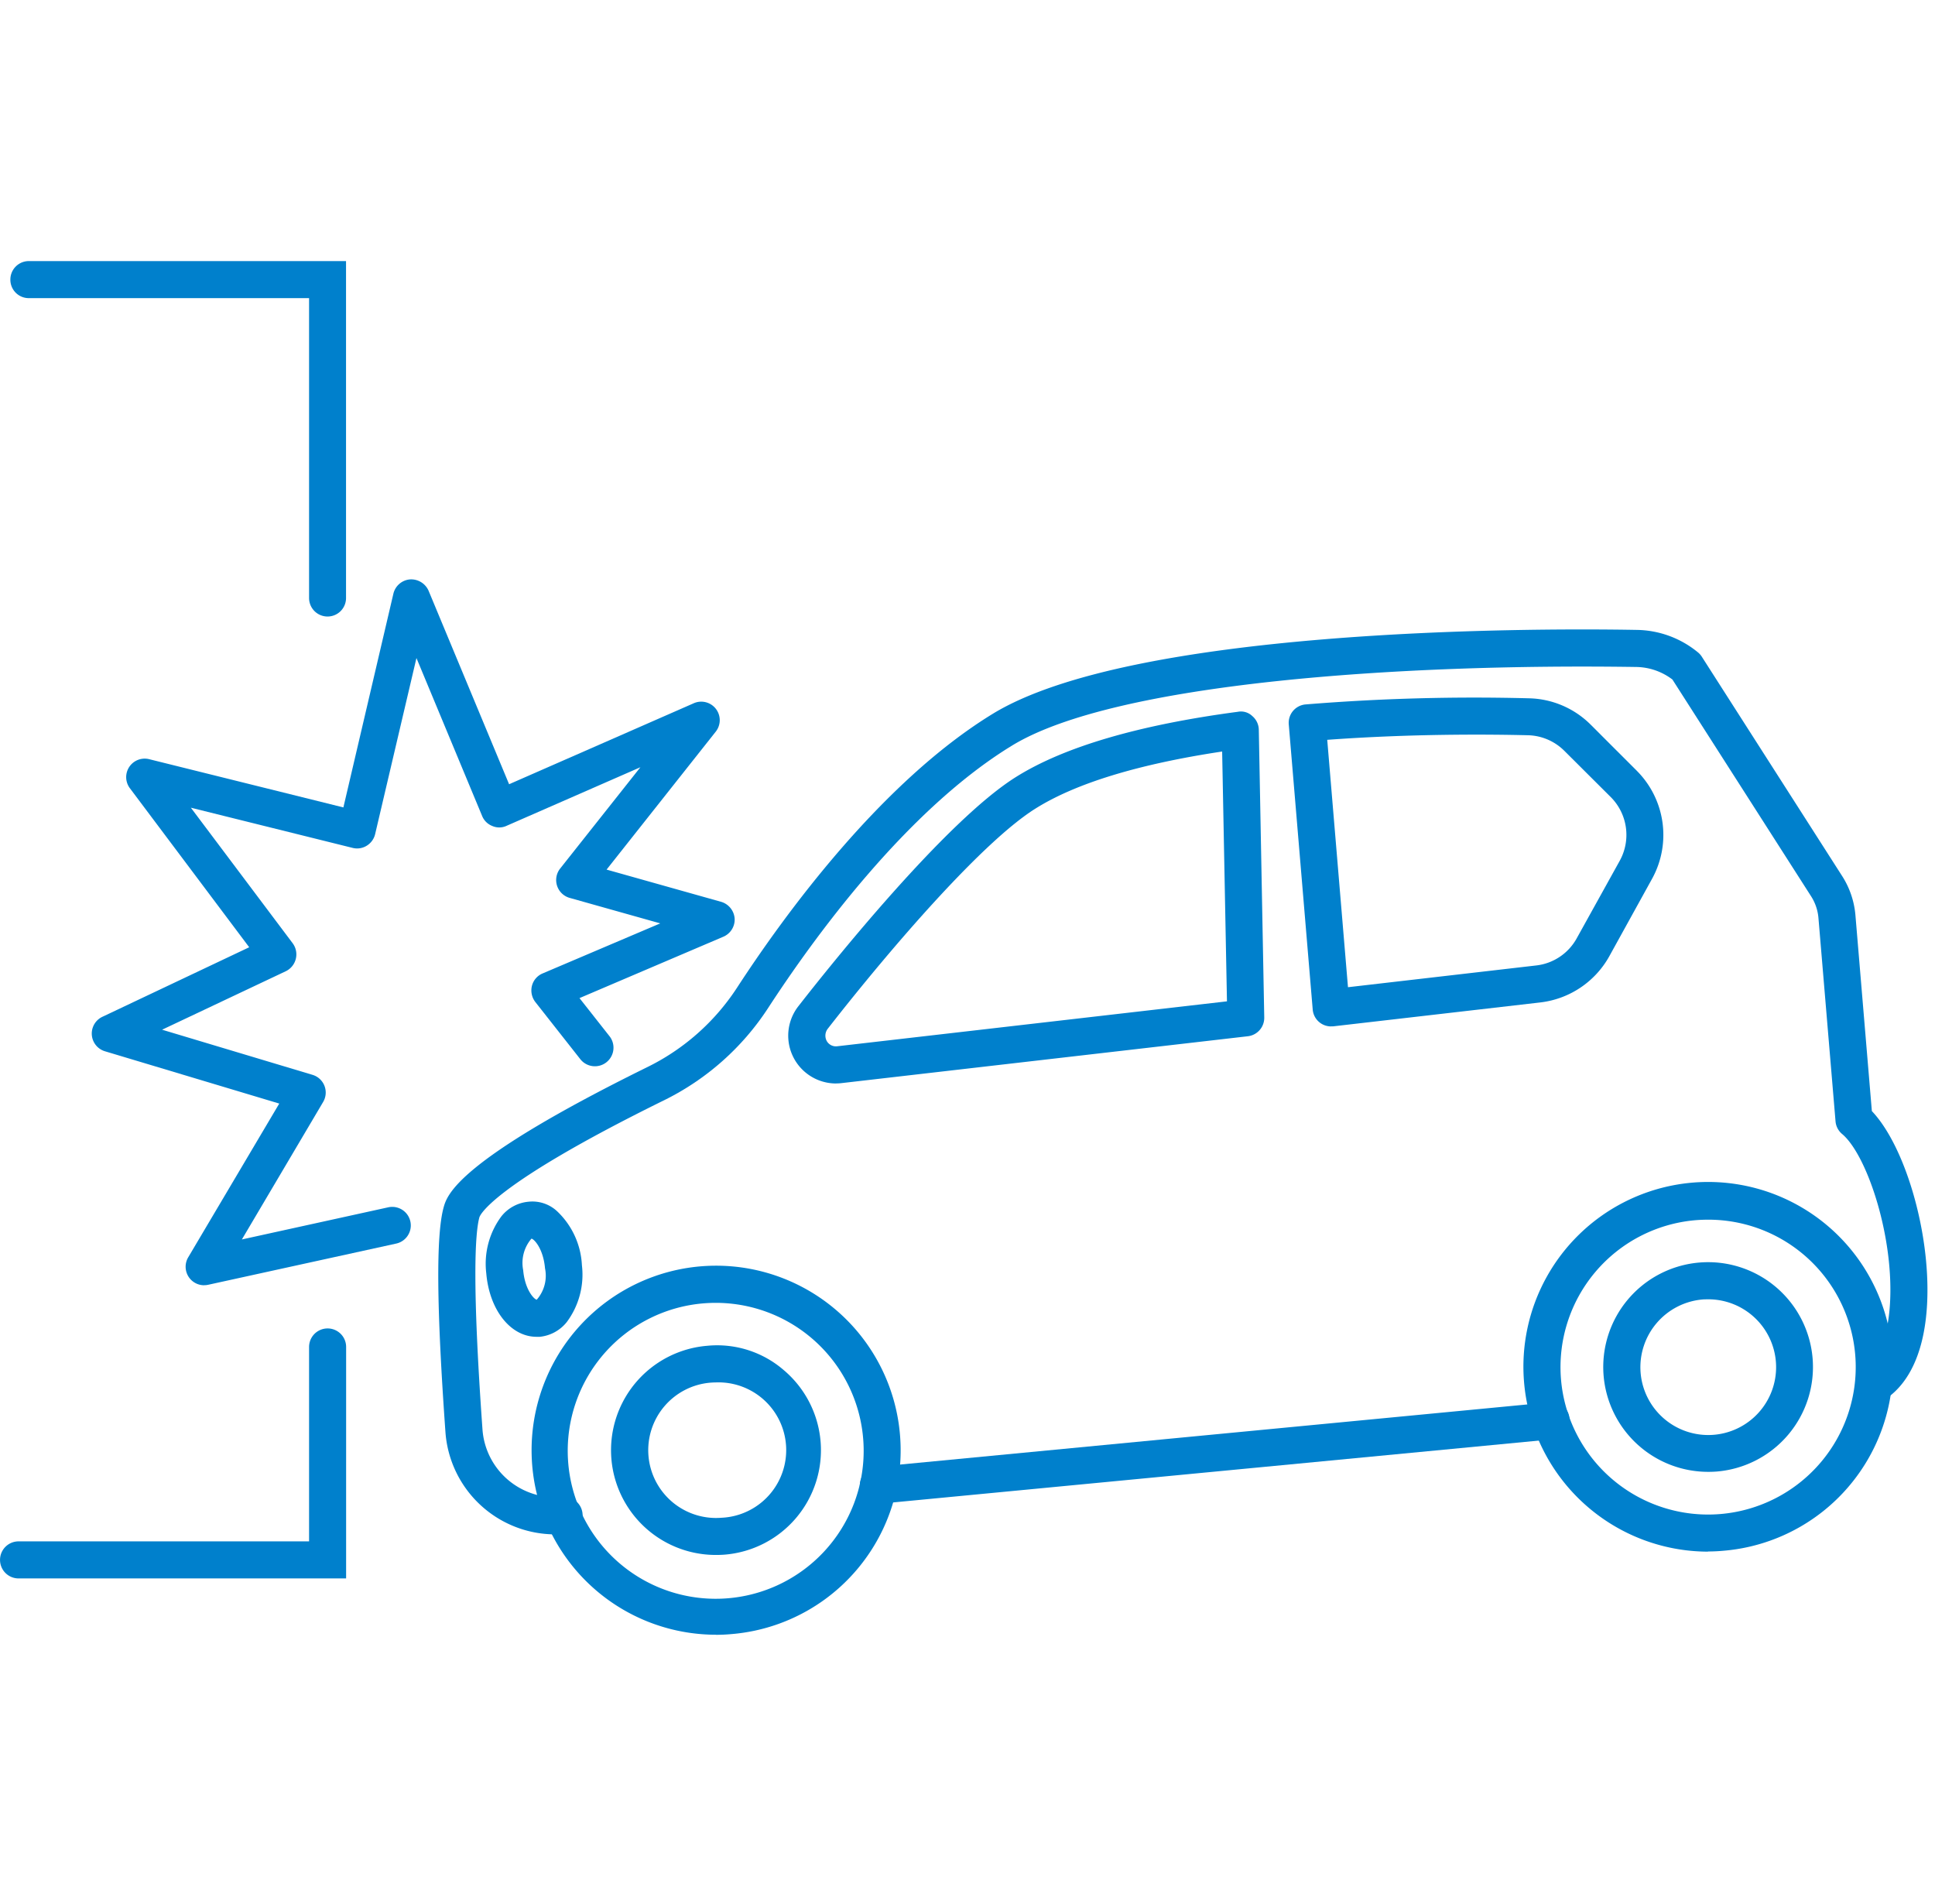 <svg xmlns="http://www.w3.org/2000/svg" xmlns:xlink="http://www.w3.org/1999/xlink" width="100" height="98.413" viewBox="0 0 100 98.413">
  <defs>
    <clipPath id="clip-path">
      <rect id="長方形_658" data-name="長方形 658" width="99.612" height="70.991" fill="none"/>
    </clipPath>
  </defs>
  <g id="ico12" transform="translate(-1050 -8104)">
    <rect id="長方形_674" data-name="長方形 674" width="100" height="98.413" transform="translate(1050 8104)" fill="rgba(3,144,213,0)"/>
    <g id="グループ_864" data-name="グループ 864" transform="translate(1050 8117.492)">
      <g id="グループ_863" data-name="グループ 863" transform="translate(0 0)" clip-path="url(#clip-path)">
        <path id="パス_2472" data-name="パス 2472" d="M8.664,18.7c-1.337,0-2.438-1.375-2.6-3.285a4.107,4.107,0,0,1,.781-2.94,2.02,2.02,0,0,1,1.4-.756,1.871,1.871,0,0,1,1.5.511A4.112,4.112,0,0,1,11.007,15a4.1,4.1,0,0,1-.781,2.936,2.047,2.047,0,0,1-1.4.764c-.054,0-.108,0-.162,0m.008-1.915h0ZM8.4,13.627a1.921,1.921,0,0,0-.428,1.628c.087,1,.552,1.5.7,1.528A1.88,1.88,0,0,0,9.1,15.159c-.087-1.009-.561-1.512-.7-1.532" transform="translate(19.066 36.895)" fill="#0080cc"/>
        <path id="パス_2473" data-name="パス 2473" d="M12.28,24.834a2.471,2.471,0,0,1-1.944-4c1.715-2.2,7.6-9.552,11.222-11.828,2.479-1.562,6.346-2.7,11.483-3.381a.846.846,0,0,1,.752.224.943.943,0,0,1,.332.7l.282,14.872a.958.958,0,0,1-.847.972l-20.99,2.421a2.318,2.318,0,0,1-.291.017M32.231,7.678C27.9,8.33,24.66,9.322,22.579,10.63c-2.675,1.674-7.3,6.981-10.736,11.383a.584.584,0,0,0-.075.565.542.542,0,0,0,.577.332L32.48,20.589Z" transform="translate(30.929 17.669)" fill="#0080cc"/>
        <path id="パス_2474" data-name="パス 2474" d="M18.228,22.426a.951.951,0,0,1-.951-.876L16.04,6.819a.953.953,0,0,1,.872-1.034,107.587,107.587,0,0,1,11.55-.316,4.653,4.653,0,0,1,3.173,1.354l2.4,2.4a4.694,4.694,0,0,1,.789,5.557L32.6,18.809a4.7,4.7,0,0,1-3.547,2.376L18.336,22.422l-.108,0m-.2-14.805L19.1,20.4l9.731-1.125a2.741,2.741,0,0,0,2.089-1.4l2.23-4.02a2.767,2.767,0,0,0-.465-3.277l-2.409-2.4a2.757,2.757,0,0,0-1.865-.8c-2.056-.05-6.014-.083-10.387.237m15.964,6.7h0Z" transform="translate(50.563 17.128)" fill="#0080cc"/>
        <path id="パス_2475" data-name="パス 2475" d="M16.144,31.575a9.536,9.536,0,1,1,9.519-10.333,9.526,9.526,0,0,1-8.709,10.3q-.4.037-.81.037m.012-17.156q-.318,0-.635.025a7.647,7.647,0,1,0,.635-.025" transform="translate(20.848 39.417)" fill="#0080cc"/>
        <path id="パス_2476" data-name="パス 2476" d="M13.018,24.33a5.414,5.414,0,0,1-.444-10.81,5.258,5.258,0,0,1,3.954,1.258,5.416,5.416,0,0,1-3.048,9.535c-.154.012-.307.017-.461.017m.017-8.916q-.15,0-.3.012a3.5,3.5,0,1,0,.581,6.981h0a3.5,3.5,0,0,0-.287-6.994" transform="translate(23.977 42.539)" fill="#0080cc"/>
        <path id="パス_2477" data-name="パス 2477" d="M28.5,30.546A9.556,9.556,0,0,1,18.992,21.8a9.546,9.546,0,1,1,10.3,8.7q-.4.037-.8.037M28.51,13.39c-.216,0-.432.008-.644.025A7.625,7.625,0,0,0,20.9,21.642a7.63,7.63,0,0,0,13.427,4.286A7.616,7.616,0,0,0,28.51,13.39" transform="translate(59.772 36.152)" fill="#0080cc"/>
        <path id="パス_2478" data-name="パス 2478" d="M25.372,23.294a5.423,5.423,0,0,1-5.4-4.967,5.419,5.419,0,1,1,5.856,4.95h0c-.15.012-.3.017-.449.017m0-8.916c-.1,0-.2,0-.295.008a3.514,3.514,0,0,0-3.2,3.783,3.507,3.507,0,1,0,3.493-3.792" transform="translate(62.902 39.28)" fill="#0080cc"/>
        <path id="パス_2479" data-name="パス 2479" d="M11.657,19.449a.957.957,0,0,1-.091-1.91l34.757-3.331a.9.9,0,0,1,1.047.86.957.957,0,0,1-.86,1.047L11.748,19.445l-.091,0" transform="translate(33.74 44.774)" fill="#0080cc"/>
        <path id="パス_2480" data-name="パス 2480" d="M11.494,51.35a5.693,5.693,0,0,1-5.669-5.278c-.461-6.458-.49-10.15-.1-11.6.179-.656.652-2.4,10.536-7.272A11.661,11.661,0,0,0,20.892,23.1c2.459-3.779,7.455-10.64,13.232-14.166,7.164-4.361,27.29-4.435,33.27-4.327a5.08,5.08,0,0,1,3.181,1.179.955.955,0,0,1,.187.22l7.264,11.354a4.444,4.444,0,0,1,.664,1.969l.851,10.146c1.7,1.786,3.015,6.2,2.861,9.83-.1,2.392-.822,4.124-2.093,5.013a.958.958,0,1,1-1.092-1.574c.743-.523,1.2-1.773,1.271-3.522.145-3.476-1.242-7.525-2.484-8.563a.955.955,0,0,1-.341-.66L76.78,19.488a2.461,2.461,0,0,0-.37-1.1L69.234,7.171a3.16,3.16,0,0,0-1.865-.648c-12.081-.183-26.9.8-32.249,4.053C29.663,13.9,24.871,20.506,22.5,24.148a13.574,13.574,0,0,1-5.378,4.768C8.1,33.359,7.594,34.9,7.577,34.971c-.224.831-.378,3.405.162,10.964a3.775,3.775,0,0,0,4.128,3.48.957.957,0,1,1,.179,1.906,4.921,4.921,0,0,1-.552.029" transform="translate(17.196 14.455)" fill="#0080cc"/>
        <path id="パス_2481" data-name="パス 2481" d="M17.887,26.2H.959a.957.957,0,1,1,0-1.915H15.973V14.238a.957.957,0,0,1,1.915,0Z" transform="translate(0 41.882)" fill="#0080cc"/>
        <path id="パス_2482" data-name="パス 2482" d="M16.521,18.369a.955.955,0,0,1-.955-.955V1.915H1.084A.95.95,0,0,1,.129.959.954.954,0,0,1,1.084,0H17.476V17.414a.955.955,0,0,1-.955.955" transform="translate(0.407 0.001)" fill="#0080cc"/>
        <path id="パス_2483" data-name="パス 2483" d="M6.943,40.44a.957.957,0,0,1-.822-1.445l4.705-7.945-9-2.7a.957.957,0,0,1-.137-1.786l7.584-3.592L3.106,14.753a.956.956,0,0,1,1-1.5l10.034,2.492L16.724,4.7a.964.964,0,0,1,.86-.739.983.983,0,0,1,.959.586l4.161,10,9.544-4.186a.956.956,0,0,1,1.134,1.47l-5.64,7.127,5.918,1.665a.974.974,0,0,1,.7.864.962.962,0,0,1-.581.939L26.342,25.6l1.541,1.956a.96.96,0,1,1-1.508,1.188L24.058,25.8a.982.982,0,0,1-.174-.835.948.948,0,0,1,.552-.64l6.08-2.587-4.681-1.317a.959.959,0,0,1-.49-1.52l4.145-5.233L22.58,16.693a.894.894,0,0,1-.743.012.927.927,0,0,1-.527-.519L17.916,8.025l-2.135,9.1a.964.964,0,0,1-.436.6.942.942,0,0,1-.727.112l-8.36-2.077,5.262,7.006a.966.966,0,0,1-.357,1.445L4.771,27.233l7.779,2.334a.955.955,0,0,1,.544,1.4l-4.2,7.106,7.563-1.661a.959.959,0,0,1,.415,1.873l-9.718,2.13a.881.881,0,0,1-.208.021" transform="translate(3.606 12.491)" fill="#0080cc"/>
      </g>
    </g>
  </g>
</svg>
